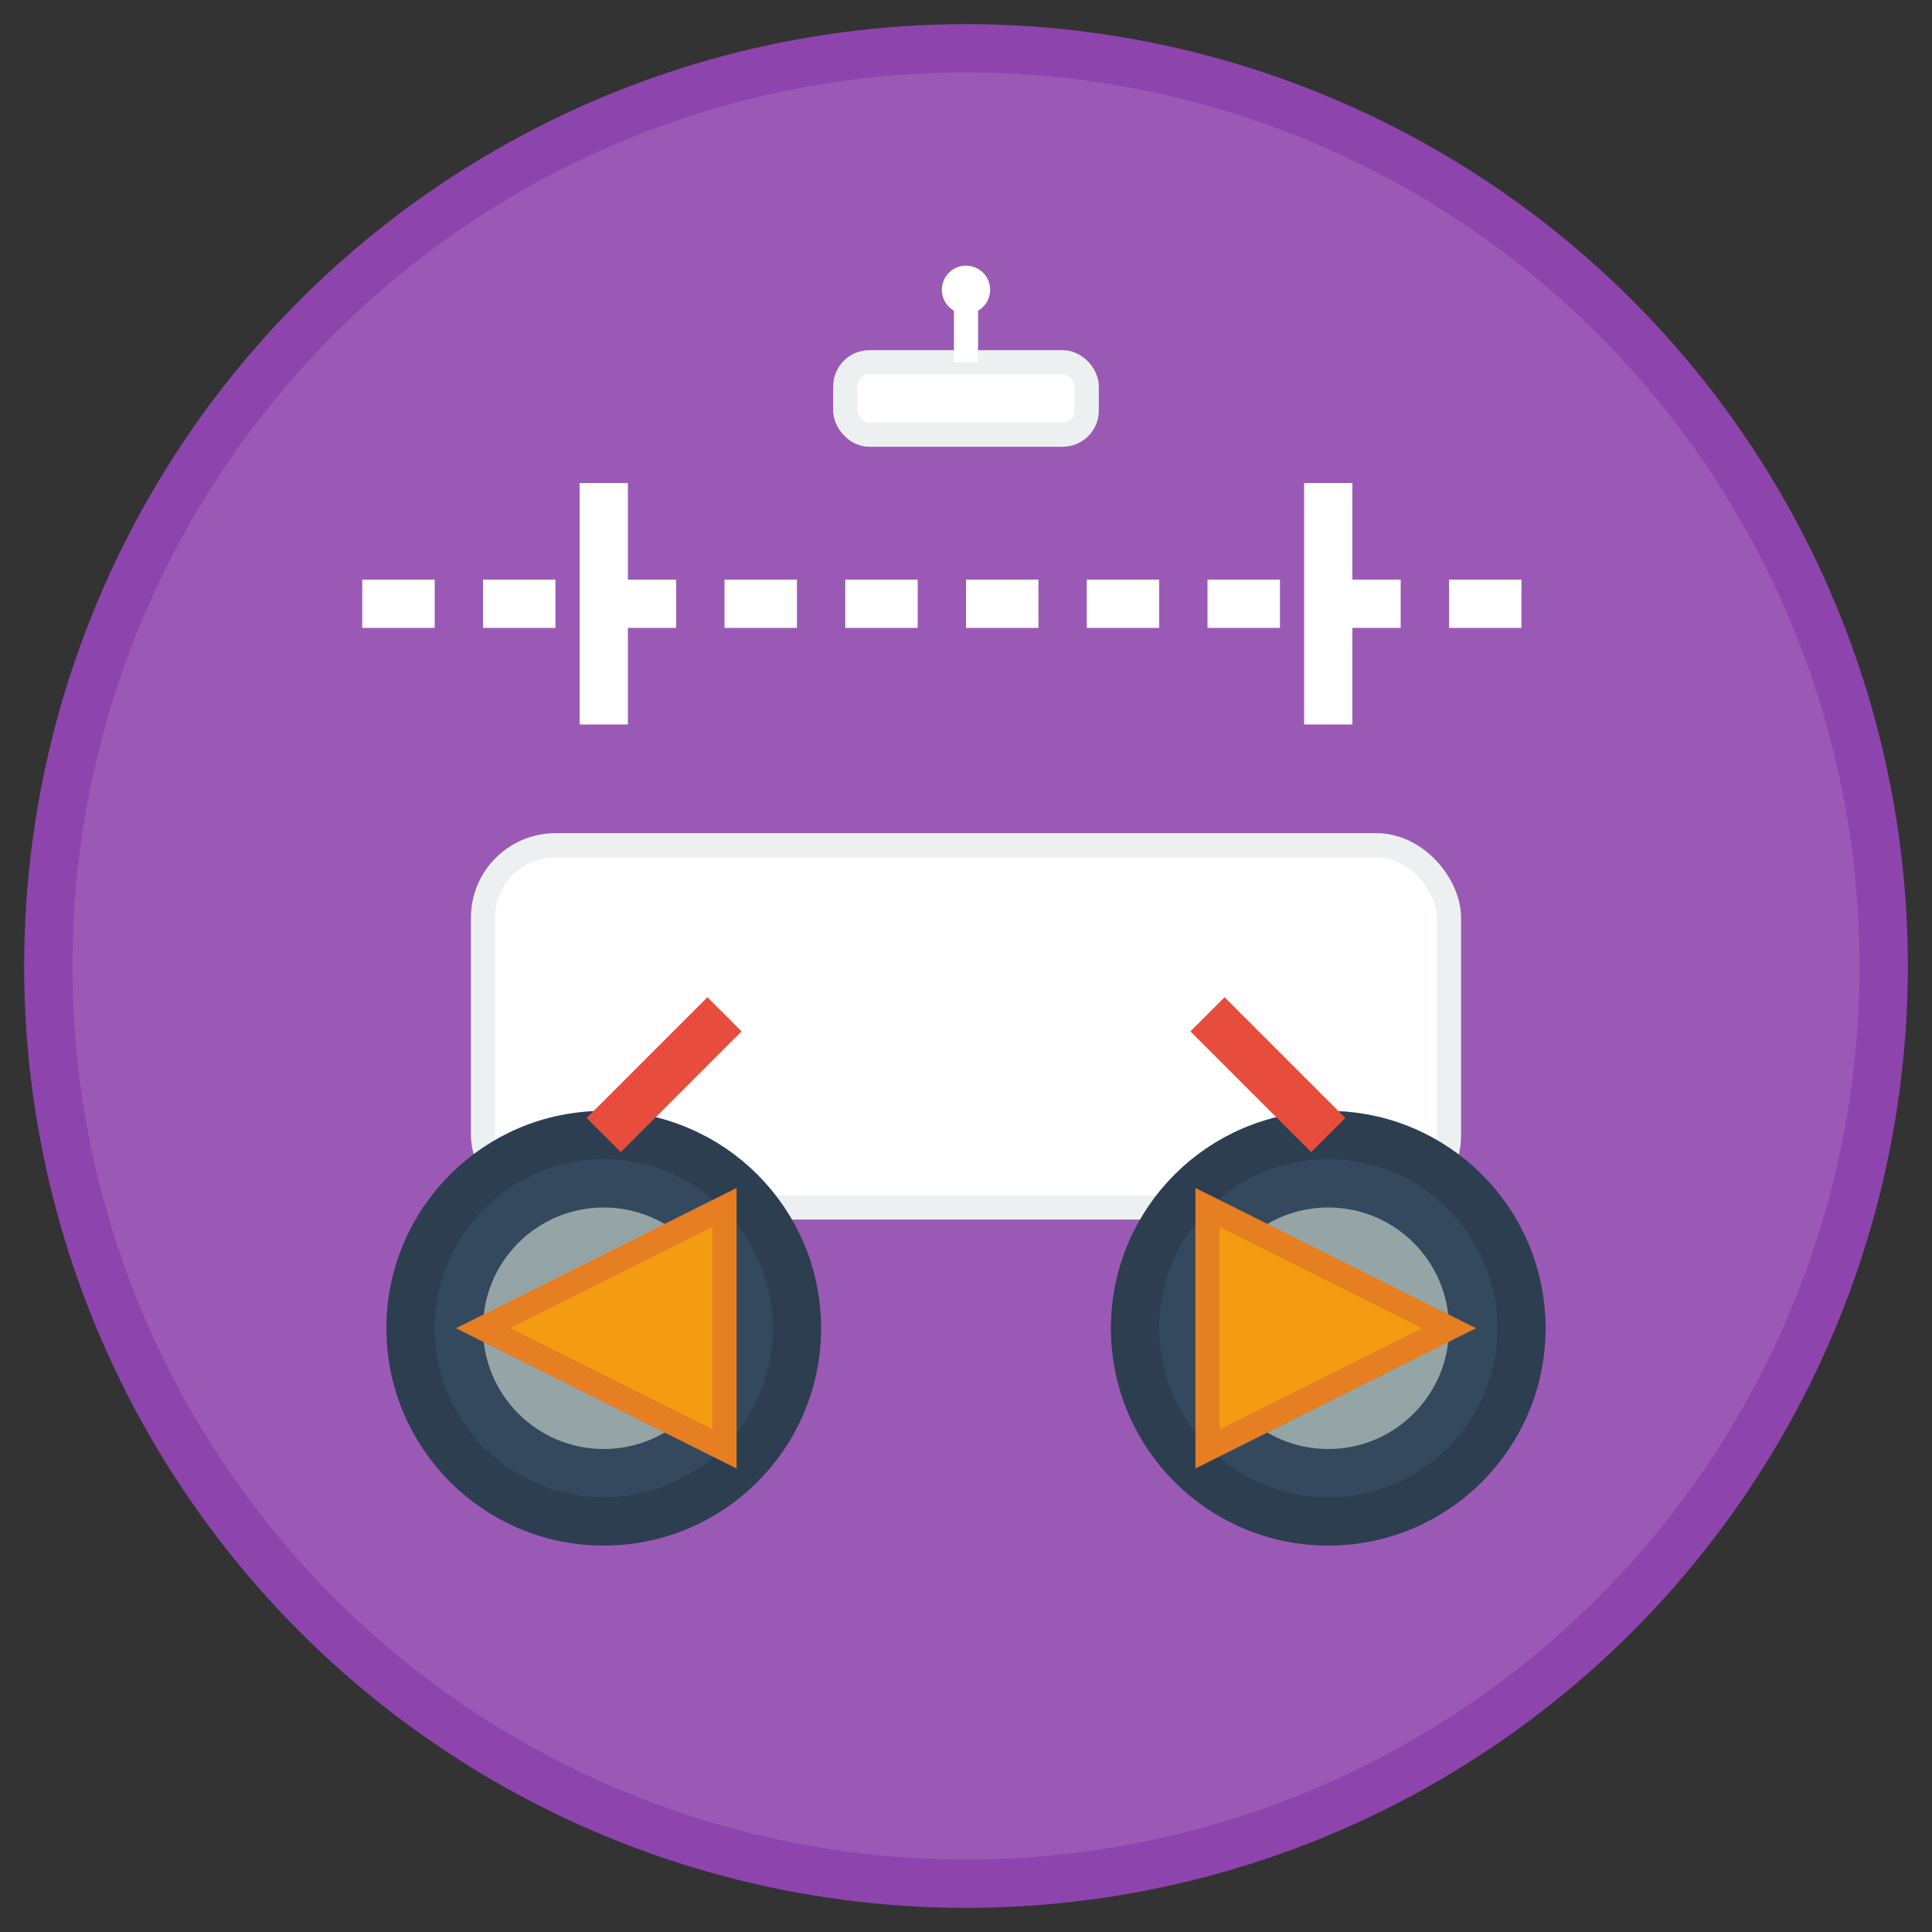 <svg width="80" height="80" viewBox="0 0 80 80" xmlns="http://www.w3.org/2000/svg">
  <rect x="0" y="0" width="80" height="80" fill="#333333" stroke="none"/>
  <!-- Background circle -->
  <circle cx="40" cy="40" r="38" fill="#9b59b6" stroke="#8e44ad" stroke-width="2"/>
  
  <!-- Car silhouette -->
  <rect x="20" y="35" width="40" height="15" fill="#fff" stroke="#ecf0f1" stroke-width="1" rx="3"/>
  
  <!-- Front wheels -->
  <circle cx="25" cy="55" r="8" fill="#34495e" stroke="#2c3e50" stroke-width="2"/>
  <circle cx="25" cy="55" r="5" fill="#95a5a6"/>
  <circle cx="25" cy="55" r="2" fill="#34495e"/>
  
  <!-- Rear wheels -->
  <circle cx="55" cy="55" r="8" fill="#34495e" stroke="#2c3e50" stroke-width="2"/>
  <circle cx="55" cy="55" r="5" fill="#95a5a6"/>
  <circle cx="55" cy="55" r="2" fill="#34495e"/>
  
  <!-- Alignment lines -->
  <line x1="15" y1="25" x2="65" y2="25" stroke="#fff" stroke-width="2" stroke-dasharray="3,2"/>
  <line x1="25" y1="20" x2="25" y2="30" stroke="#fff" stroke-width="2"/>
  <line x1="55" y1="20" x2="55" y2="30" stroke="#fff" stroke-width="2"/>
  
  <!-- Angle indicators -->
  <path d="M20 55 L30 50 L30 60 Z" fill="#f39c12" stroke="#e67e22" stroke-width="1"/>
  <path d="M60 55 L50 50 L50 60 Z" fill="#f39c12" stroke="#e67e22" stroke-width="1"/>
  
  <!-- Measurement tool -->
  <rect x="35" y="15" width="10" height="3" fill="#fff" stroke="#ecf0f1" stroke-width="1" rx="1"/>
  <line x1="40" y1="15" x2="40" y2="12" stroke="#fff" stroke-width="1"/>
  <circle cx="40" cy="12" r="1" fill="#fff"/>
  
  <!-- Toe angle lines -->
  <line x1="25" y1="47" x2="30" y2="42" stroke="#e74c3c" stroke-width="2"/>
  <line x1="55" y1="47" x2="50" y2="42" stroke="#e74c3c" stroke-width="2"/>
</svg>